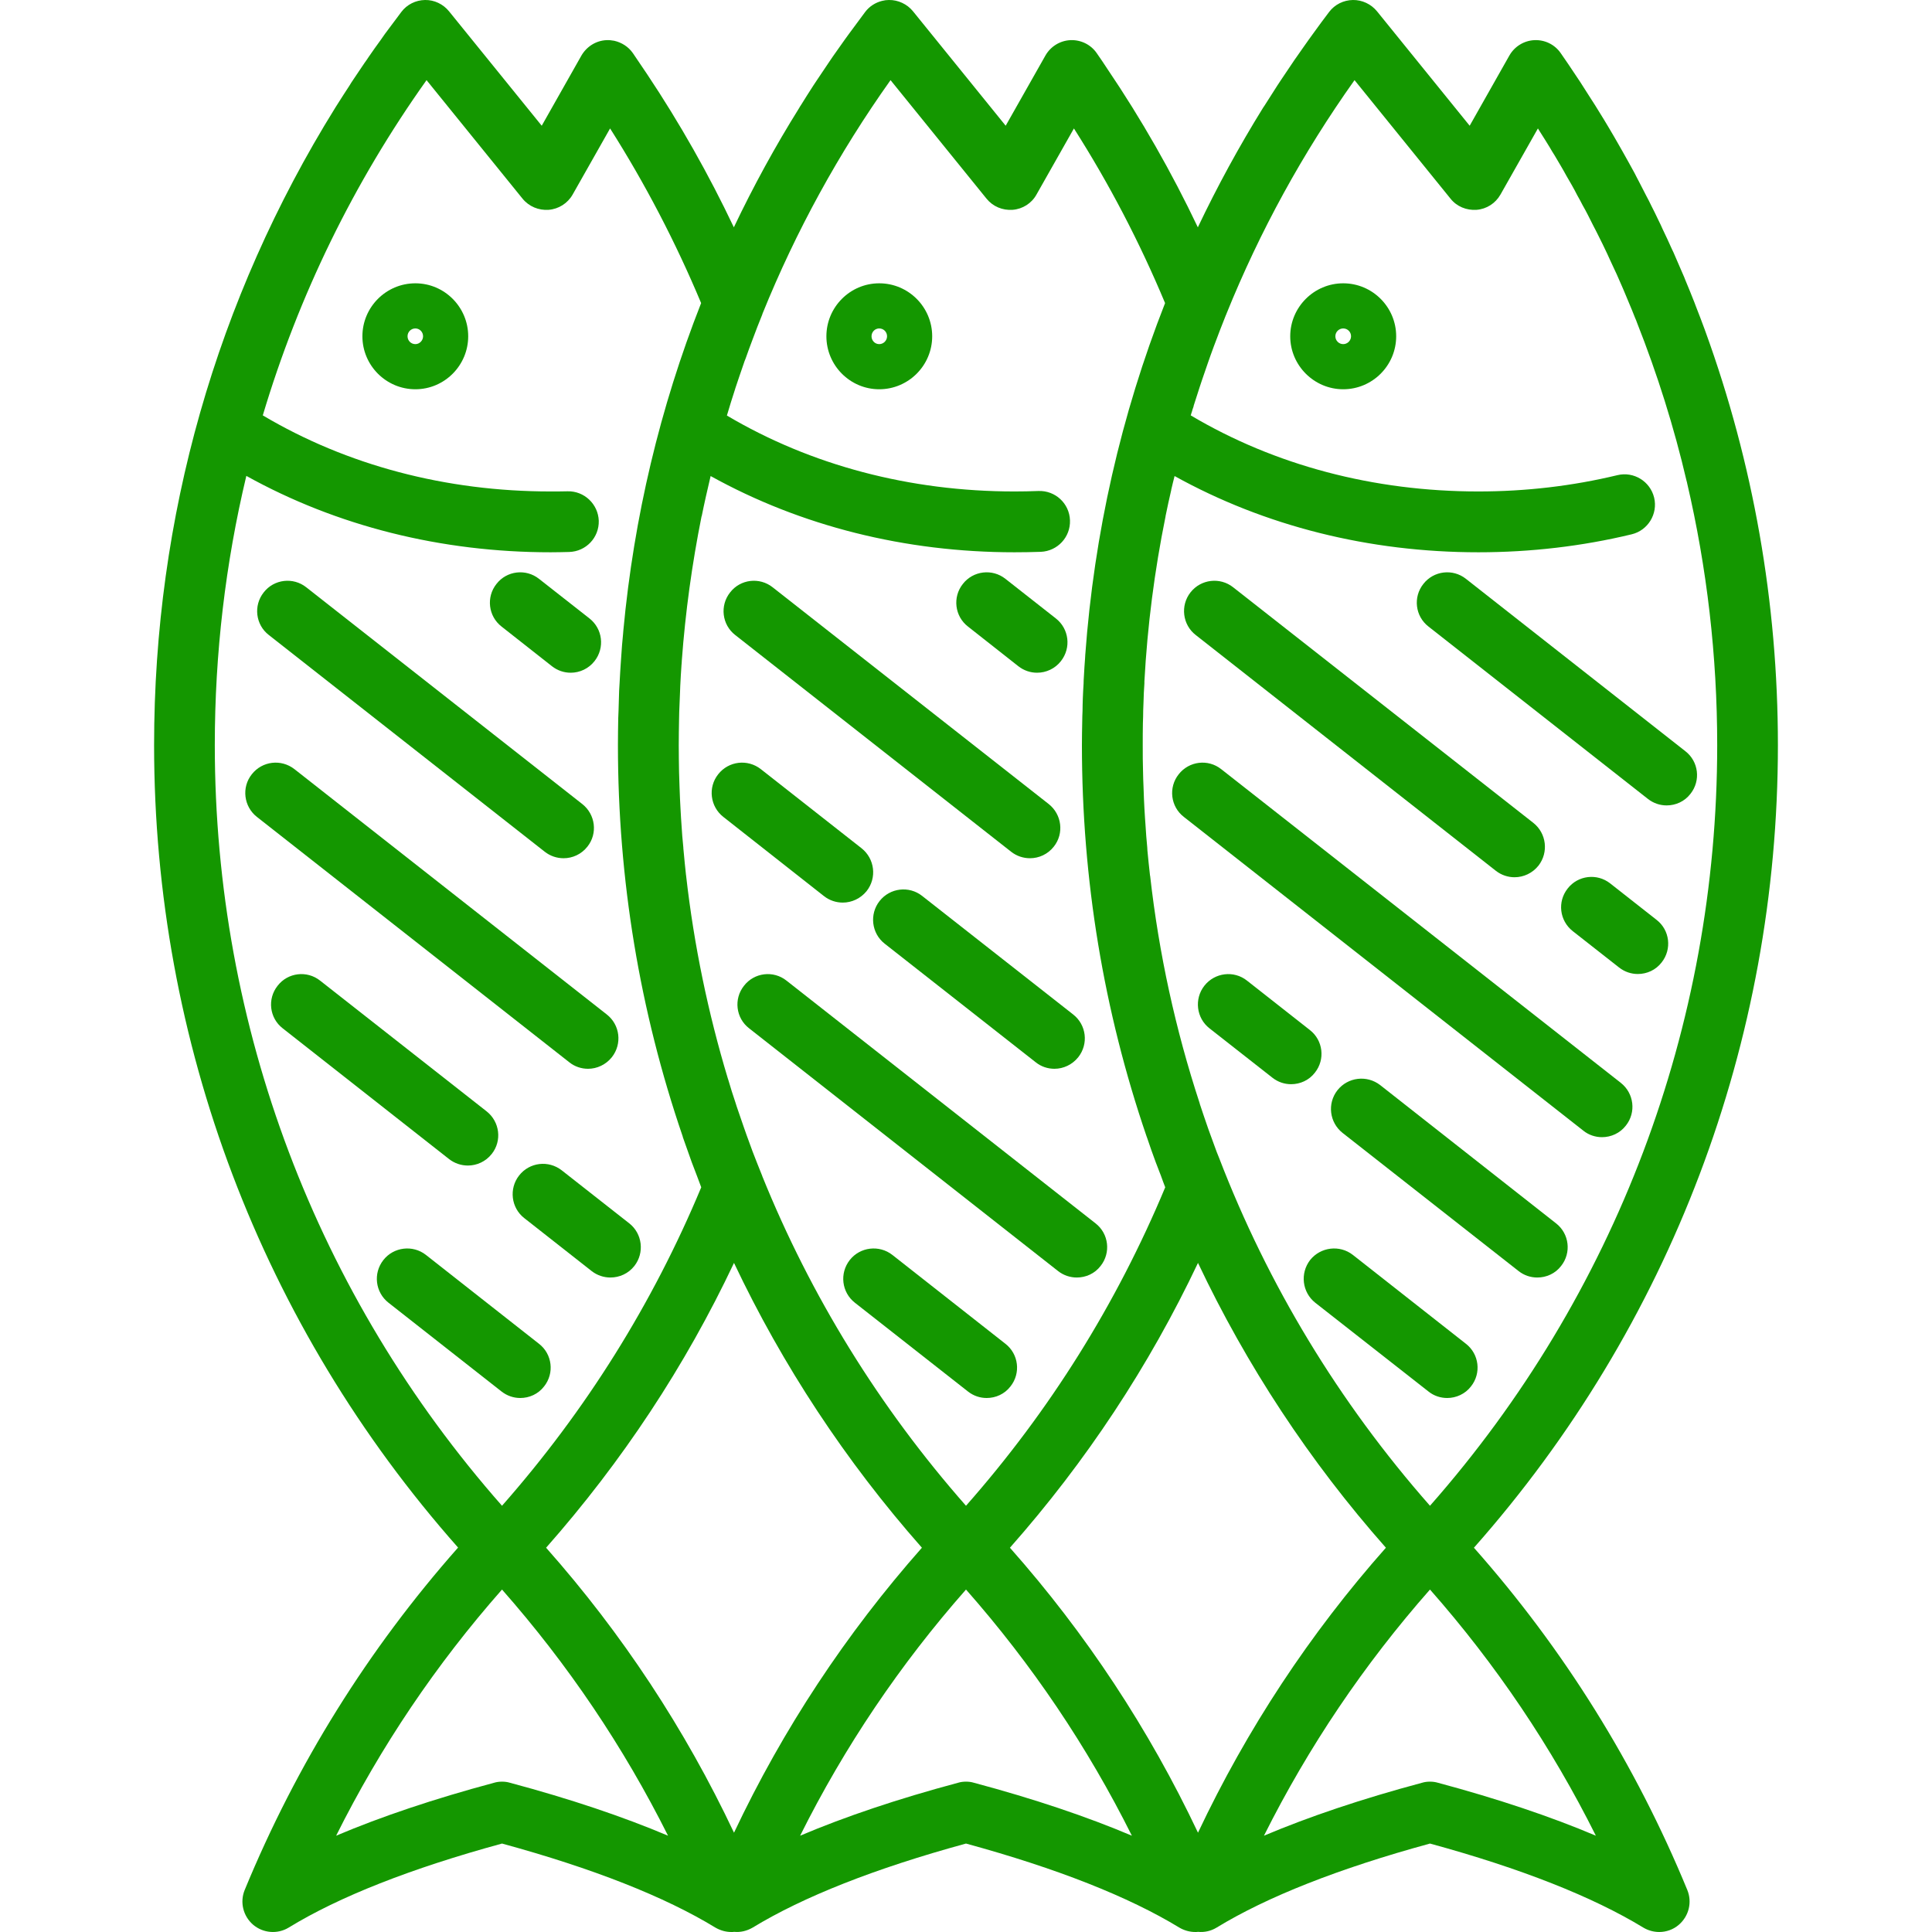 <?xml version="1.0" encoding="UTF-8"?>
<svg xmlns="http://www.w3.org/2000/svg" xmlns:xlink="http://www.w3.org/1999/xlink" width="50px" height="50px" viewBox="0 0 50 50" version="1.1">
<g id="surface1">
<path style=" stroke:none;fill-rule:nonzero;fill:#149700;fill-opacity:1;" d="M 10.75 7.332 C 9.992 7.332 9.379 7.949 9.379 8.703 C 9.379 9.457 9.992 10.074 10.75 10.074 C 11.504 10.074 12.117 9.457 12.117 8.703 C 12.117 7.949 11.504 7.332 10.75 7.332 Z M 10.75 8.906 C 10.637 8.906 10.547 8.816 10.547 8.703 C 10.547 8.59 10.637 8.5 10.75 8.5 C 10.859 8.5 10.949 8.59 10.949 8.703 C 10.949 8.812 10.859 8.906 10.75 8.906 Z M 10.75 8.906 "/>
<path style=" stroke:none;fill-rule:nonzero;fill:#149700;fill-opacity:1;" d="M 22.754 7.332 C 22 7.332 21.387 7.949 21.387 8.703 C 21.387 9.457 22 10.074 22.754 10.074 C 23.512 10.074 24.125 9.457 24.125 8.703 C 24.125 7.949 23.512 7.332 22.754 7.332 Z M 22.754 8.906 C 22.645 8.906 22.555 8.816 22.555 8.703 C 22.555 8.59 22.645 8.5 22.754 8.5 C 22.867 8.5 22.957 8.59 22.957 8.703 C 22.957 8.812 22.867 8.906 22.754 8.906 Z M 22.754 8.906 "/>
<path style=" stroke:none;fill-rule:nonzero;fill:#149700;fill-opacity:1;" d="M 38.145 40.055 C 43.227 34.312 46.012 26.969 46.012 19.285 C 46.012 15.59 45.371 11.977 44.133 8.57 C 44.129 8.562 44.125 8.555 44.125 8.547 C 44.047 8.336 43.969 8.129 43.887 7.922 C 43.875 7.895 43.867 7.863 43.855 7.836 C 43.773 7.633 43.695 7.43 43.609 7.23 C 43.602 7.211 43.594 7.195 43.59 7.18 C 43.496 6.961 43.402 6.746 43.309 6.531 C 43.293 6.5 43.281 6.469 43.266 6.441 C 43.188 6.266 43.109 6.094 43.027 5.926 C 42.996 5.852 42.961 5.781 42.926 5.711 C 42.863 5.578 42.801 5.449 42.734 5.32 C 42.695 5.238 42.656 5.16 42.613 5.082 C 42.547 4.953 42.48 4.824 42.414 4.695 C 42.375 4.625 42.34 4.551 42.301 4.477 C 42.195 4.285 42.094 4.098 41.984 3.906 C 41.957 3.855 41.926 3.801 41.895 3.75 C 41.812 3.605 41.73 3.461 41.645 3.32 C 41.602 3.246 41.555 3.172 41.512 3.098 C 41.438 2.977 41.359 2.852 41.285 2.73 C 41.238 2.656 41.191 2.582 41.145 2.512 C 41.062 2.383 40.98 2.254 40.898 2.125 C 40.855 2.062 40.816 2 40.773 1.938 C 40.648 1.75 40.523 1.562 40.391 1.375 C 40.238 1.152 39.98 1.027 39.711 1.039 C 39.441 1.051 39.195 1.203 39.062 1.438 L 38.035 3.254 L 35.637 0.293 C 35.484 0.105 35.25 -0.004 35.012 0 C 34.77 0.004 34.543 0.117 34.398 0.309 C 34.254 0.5 34.113 0.688 33.977 0.879 C 33.938 0.93 33.902 0.98 33.867 1.031 C 33.766 1.176 33.664 1.316 33.562 1.465 C 33.523 1.52 33.484 1.574 33.449 1.629 C 33.348 1.777 33.25 1.922 33.152 2.07 C 33.121 2.117 33.09 2.164 33.059 2.211 C 32.949 2.383 32.84 2.555 32.73 2.727 C 32.715 2.746 32.703 2.77 32.688 2.789 C 32.066 3.793 31.504 4.824 31 5.883 C 30.324 4.461 29.543 3.09 28.66 1.785 C 28.57 1.648 28.48 1.512 28.383 1.375 C 28.23 1.152 27.969 1.027 27.703 1.039 C 27.434 1.051 27.188 1.203 27.055 1.438 L 26.027 3.254 L 23.629 0.293 C 23.477 0.105 23.242 -0.004 23.004 0 C 22.945 0 22.887 0.008 22.828 0.023 C 22.656 0.066 22.5 0.164 22.391 0.309 C 22.25 0.5 22.109 0.688 21.969 0.879 C 21.934 0.93 21.895 0.98 21.859 1.031 C 21.758 1.176 21.656 1.316 21.555 1.461 C 21.516 1.52 21.48 1.574 21.441 1.629 C 21.34 1.777 21.242 1.922 21.145 2.07 C 21.113 2.117 21.082 2.164 21.051 2.211 C 20.941 2.383 20.832 2.551 20.727 2.723 C 20.711 2.746 20.695 2.77 20.684 2.793 C 20.059 3.793 19.496 4.824 18.992 5.883 C 18.344 4.516 17.594 3.191 16.754 1.93 C 16.629 1.742 16.504 1.559 16.379 1.375 C 16.262 1.207 16.086 1.098 15.895 1.055 C 15.828 1.043 15.762 1.035 15.695 1.039 C 15.426 1.051 15.184 1.203 15.047 1.438 L 14.02 3.254 L 11.621 0.293 C 11.469 0.105 11.238 -0.004 11 0 C 10.758 0.004 10.531 0.117 10.387 0.309 C 10.242 0.5 10.102 0.688 9.961 0.879 C 9.926 0.93 9.891 0.98 9.855 1.031 C 9.75 1.176 9.648 1.316 9.547 1.465 C 9.512 1.52 9.473 1.574 9.434 1.629 C 9.336 1.777 9.234 1.922 9.137 2.07 C 9.105 2.117 9.074 2.164 9.047 2.211 C 8.934 2.383 8.824 2.555 8.715 2.727 C 8.703 2.746 8.688 2.77 8.676 2.789 C 5.602 7.738 3.988 13.383 3.988 19.285 C 3.988 26.969 6.773 34.312 11.855 40.051 C 9.527 42.684 7.672 45.66 6.332 48.914 C 6.203 49.23 6.293 49.59 6.551 49.812 C 6.809 50.031 7.18 50.062 7.469 49.887 C 8.777 49.086 10.633 48.355 12.992 47.711 C 15.352 48.355 17.211 49.09 18.516 49.887 C 18.645 49.961 18.785 50 18.926 50 C 18.949 50 18.977 50 19 49.996 C 19.164 50.012 19.328 49.973 19.477 49.887 C 20.785 49.09 22.641 48.355 25 47.711 C 27.359 48.355 29.215 49.09 30.523 49.887 C 30.648 49.961 30.793 50 30.934 50 C 30.957 50 30.98 50 31.004 49.996 C 31.168 50.012 31.336 49.977 31.484 49.887 C 32.789 49.09 34.648 48.355 37.008 47.711 C 39.367 48.355 41.223 49.09 42.531 49.887 C 42.656 49.961 42.797 50 42.941 50 C 43.121 50 43.305 49.938 43.449 49.812 C 43.707 49.59 43.797 49.23 43.668 48.914 C 42.328 45.66 40.473 42.684 38.145 40.055 Z M 30.164 13.359 C 30.211 13.133 30.258 12.906 30.312 12.68 C 30.312 12.68 30.312 12.676 30.312 12.672 C 30.34 12.555 30.367 12.438 30.398 12.32 C 32.73 13.613 35.426 14.293 38.262 14.293 C 39.609 14.293 40.945 14.137 42.227 13.828 C 42.648 13.727 42.91 13.301 42.809 12.879 C 42.707 12.457 42.281 12.195 41.859 12.297 C 40.695 12.578 39.484 12.719 38.262 12.719 C 35.555 12.719 32.992 12.043 30.816 10.75 C 30.824 10.727 30.832 10.703 30.836 10.68 C 30.84 10.68 30.84 10.676 30.84 10.676 C 30.855 10.621 30.871 10.566 30.891 10.516 L 30.891 10.504 C 30.941 10.348 30.992 10.188 31.043 10.031 C 31.066 9.965 31.086 9.898 31.109 9.832 C 31.16 9.684 31.211 9.535 31.262 9.387 C 31.285 9.32 31.309 9.254 31.332 9.188 C 31.387 9.035 31.445 8.879 31.504 8.727 L 31.566 8.562 C 31.621 8.422 31.676 8.281 31.73 8.145 C 31.734 8.141 31.734 8.141 31.734 8.141 C 31.738 8.133 31.738 8.125 31.742 8.117 C 32.605 5.984 33.711 3.965 35.055 2.074 L 37.539 5.141 C 37.699 5.344 37.953 5.449 38.215 5.43 C 38.473 5.41 38.703 5.262 38.832 5.035 L 39.801 3.324 C 39.82 3.352 39.836 3.379 39.852 3.406 C 39.938 3.539 40.02 3.672 40.102 3.805 C 40.145 3.879 40.188 3.953 40.234 4.023 C 40.289 4.117 40.344 4.207 40.398 4.301 C 40.445 4.383 40.492 4.461 40.535 4.543 C 40.586 4.629 40.633 4.715 40.684 4.801 C 40.73 4.883 40.777 4.969 40.82 5.055 C 40.867 5.137 40.914 5.223 40.957 5.309 C 41.004 5.391 41.051 5.477 41.094 5.562 C 41.141 5.652 41.188 5.746 41.234 5.84 C 41.273 5.918 41.316 5.992 41.352 6.07 C 41.434 6.234 41.516 6.398 41.594 6.566 C 41.621 6.625 41.648 6.684 41.676 6.746 C 41.73 6.863 41.785 6.98 41.84 7.098 C 41.867 7.16 41.895 7.223 41.922 7.285 C 41.977 7.406 42.027 7.527 42.078 7.648 C 42.102 7.703 42.125 7.762 42.148 7.816 C 42.207 7.953 42.262 8.09 42.316 8.227 C 42.332 8.266 42.352 8.305 42.363 8.344 C 42.891 9.68 43.324 11.051 43.652 12.461 C 43.656 12.469 43.66 12.48 43.66 12.492 C 44.176 14.699 44.441 16.977 44.441 19.285 C 44.441 26.566 41.809 33.52 37.008 38.969 C 34.645 36.285 32.809 33.242 31.551 29.969 C 31.531 29.918 31.508 29.863 31.488 29.812 C 31.418 29.625 31.352 29.438 31.281 29.246 C 31.273 29.227 31.266 29.203 31.258 29.18 C 31.188 28.977 31.117 28.773 31.051 28.57 C 31.051 28.562 31.047 28.559 31.047 28.551 C 30.422 26.648 29.992 24.68 29.766 22.672 C 29.766 22.668 29.762 22.664 29.762 22.656 C 29.738 22.441 29.715 22.227 29.695 22.012 C 29.695 21.984 29.691 21.961 29.691 21.934 C 29.672 21.738 29.656 21.539 29.645 21.344 C 29.641 21.289 29.637 21.23 29.633 21.176 C 29.621 21.008 29.613 20.836 29.605 20.668 C 29.602 20.566 29.598 20.461 29.594 20.359 C 29.59 20.234 29.582 20.109 29.582 19.98 C 29.574 19.75 29.574 19.52 29.574 19.285 C 29.574 19.098 29.574 18.91 29.578 18.723 C 29.582 18.609 29.586 18.496 29.586 18.383 C 29.59 18.312 29.59 18.242 29.594 18.172 C 29.598 18.012 29.605 17.848 29.617 17.684 C 29.617 17.668 29.617 17.652 29.617 17.633 C 29.695 16.195 29.879 14.77 30.164 13.367 C 30.164 13.363 30.164 13.359 30.164 13.359 Z M 18.16 13.359 C 18.23 13.012 18.309 12.668 18.391 12.32 C 20.723 13.613 23.422 14.293 26.254 14.293 C 26.48 14.293 26.711 14.289 26.938 14.281 C 27.371 14.262 27.707 13.898 27.691 13.465 C 27.676 13.027 27.309 12.691 26.875 12.707 C 26.668 12.715 26.461 12.719 26.254 12.719 C 23.547 12.719 20.988 12.043 18.812 10.754 C 18.879 10.523 18.953 10.293 19.027 10.062 C 19.027 10.062 19.027 10.059 19.027 10.059 C 19.098 9.848 19.168 9.637 19.242 9.426 C 19.258 9.375 19.277 9.324 19.297 9.277 C 19.355 9.113 19.414 8.949 19.477 8.785 C 19.555 8.57 19.641 8.355 19.727 8.141 C 19.73 8.133 19.73 8.125 19.734 8.117 C 20.598 5.984 21.703 3.965 23.047 2.074 L 25.531 5.141 C 25.695 5.344 25.945 5.449 26.207 5.43 C 26.465 5.41 26.699 5.262 26.824 5.035 L 27.793 3.324 C 28.707 4.758 29.496 6.273 30.152 7.844 C 29.012 10.742 28.316 13.801 28.086 16.953 C 28.086 16.977 28.082 17 28.082 17.027 C 28.07 17.188 28.059 17.348 28.051 17.508 C 28.047 17.57 28.043 17.633 28.043 17.695 C 28.035 17.824 28.027 17.953 28.023 18.082 C 28.02 18.188 28.016 18.293 28.016 18.395 C 28.012 18.488 28.008 18.582 28.008 18.676 C 28.004 18.879 28 19.082 28 19.285 C 28 22.762 28.562 26.16 29.672 29.406 C 29.676 29.422 29.684 29.434 29.688 29.449 C 29.758 29.66 29.832 29.867 29.91 30.078 C 29.953 30.195 30 30.316 30.047 30.434 C 30.082 30.531 30.117 30.629 30.156 30.727 C 28.898 33.742 27.168 36.512 25 38.969 C 22.75 36.414 20.977 33.531 19.727 30.438 C 19.727 30.438 19.727 30.434 19.727 30.434 C 19.641 30.223 19.559 30.012 19.477 29.801 C 19.426 29.656 19.371 29.516 19.32 29.371 C 19.297 29.305 19.273 29.238 19.25 29.172 C 19.188 28.992 19.125 28.812 19.066 28.637 C 19.055 28.605 19.047 28.574 19.035 28.539 C 18.969 28.344 18.906 28.145 18.848 27.945 C 18.844 27.934 18.84 27.922 18.836 27.91 C 18.324 26.211 17.961 24.461 17.758 22.676 C 17.758 22.668 17.758 22.656 17.754 22.648 C 17.73 22.438 17.711 22.227 17.691 22.016 C 17.688 21.984 17.684 21.953 17.684 21.926 C 17.664 21.73 17.648 21.539 17.637 21.344 C 17.633 21.285 17.629 21.227 17.625 21.168 C 17.617 21.004 17.605 20.836 17.598 20.668 C 17.594 20.562 17.59 20.461 17.586 20.355 C 17.582 20.23 17.578 20.105 17.574 19.984 C 17.57 19.75 17.566 19.52 17.566 19.285 C 17.566 19.062 17.57 18.844 17.574 18.621 C 17.574 18.559 17.578 18.496 17.578 18.43 C 17.586 18.27 17.59 18.105 17.598 17.941 C 17.602 17.879 17.602 17.812 17.605 17.75 C 17.613 17.57 17.625 17.391 17.637 17.211 C 17.641 17.172 17.645 17.133 17.645 17.098 C 17.738 15.836 17.91 14.594 18.156 13.363 C 18.156 13.363 18.16 13.359 18.16 13.359 Z M 5.559 19.285 C 5.559 16.906 5.836 14.574 6.375 12.316 C 8.711 13.613 11.41 14.293 14.25 14.293 C 14.41 14.293 14.57 14.289 14.73 14.285 C 15.164 14.273 15.508 13.914 15.496 13.477 C 15.48 13.043 15.117 12.703 14.688 12.715 C 14.539 12.719 14.395 12.719 14.25 12.719 C 11.539 12.719 8.98 12.043 6.801 10.75 C 7.73 7.641 9.152 4.727 11.039 2.074 L 13.523 5.141 C 13.688 5.344 13.941 5.449 14.199 5.43 C 14.457 5.41 14.691 5.262 14.82 5.035 L 15.789 3.324 C 16.699 4.758 17.488 6.273 18.145 7.844 C 17.082 10.543 16.406 13.383 16.133 16.309 C 16.129 16.34 16.129 16.371 16.125 16.406 C 16.105 16.598 16.09 16.789 16.078 16.984 C 16.074 17.043 16.07 17.102 16.066 17.156 C 16.055 17.328 16.043 17.5 16.035 17.672 C 16.031 17.742 16.027 17.809 16.023 17.879 C 16.02 18.047 16.012 18.219 16.008 18.387 C 16.004 18.453 16.004 18.52 16 18.586 C 15.996 18.82 15.992 19.051 15.992 19.285 C 15.992 22.762 16.555 26.16 17.668 29.41 C 17.668 29.418 17.672 29.43 17.676 29.441 C 17.75 29.652 17.824 29.863 17.902 30.078 C 17.945 30.195 17.992 30.309 18.035 30.426 C 18.074 30.527 18.109 30.625 18.148 30.727 C 16.891 33.742 15.16 36.508 12.992 38.969 C 8.191 33.52 5.559 26.566 5.559 19.285 Z M 13.195 46.137 C 13.129 46.117 13.062 46.109 12.992 46.109 C 12.926 46.109 12.855 46.117 12.789 46.137 C 11.23 46.555 9.859 47.016 8.699 47.508 C 9.848 45.207 11.285 43.074 12.992 41.137 C 14.699 43.074 16.137 45.207 17.289 47.508 C 16.125 47.016 14.758 46.555 13.195 46.137 Z M 18.996 47.43 C 17.73 44.75 16.102 42.277 14.133 40.055 C 16.102 37.824 17.734 35.355 18.996 32.684 C 20.25 35.332 21.883 37.816 23.859 40.055 C 21.895 42.277 20.262 44.75 18.996 47.43 Z M 25.203 46.137 C 25.137 46.117 25.07 46.109 25 46.109 C 24.93 46.109 24.863 46.117 24.797 46.137 C 23.234 46.555 21.867 47.016 20.707 47.508 C 21.855 45.207 23.293 43.074 25 41.137 C 26.707 43.074 28.145 45.207 29.293 47.508 C 28.133 47.016 26.766 46.555 25.203 46.137 Z M 31.004 47.43 C 29.738 44.754 28.105 42.277 26.137 40.055 C 28.109 37.824 29.738 35.355 31.004 32.684 C 32.258 35.332 33.887 37.816 35.867 40.055 C 33.898 42.277 32.27 44.75 31.004 47.43 Z M 37.211 46.137 C 37.145 46.117 37.074 46.109 37.008 46.109 C 36.938 46.109 36.871 46.117 36.805 46.137 C 35.242 46.555 33.875 47.016 32.711 47.508 C 33.863 45.207 35.301 43.074 37.008 41.137 C 38.715 43.074 40.152 45.207 41.301 47.508 C 40.141 47.016 38.77 46.555 37.211 46.137 Z M 37.211 46.137 "/>
<path style=" stroke:none;fill-rule:nonzero;fill:#149700;fill-opacity:1;" d="M 34.762 7.332 C 34.008 7.332 33.391 7.949 33.391 8.703 C 33.391 9.457 34.008 10.074 34.762 10.074 C 35.52 10.074 36.133 9.457 36.133 8.703 C 36.133 7.949 35.52 7.332 34.762 7.332 Z M 34.762 8.906 C 34.652 8.906 34.559 8.816 34.559 8.703 C 34.559 8.59 34.652 8.5 34.762 8.5 C 34.875 8.5 34.965 8.59 34.965 8.703 C 34.965 8.812 34.875 8.906 34.762 8.906 Z M 34.762 8.906 "/>
<path style=" stroke:none;fill-rule:nonzero;fill:#149700;fill-opacity:1;" d="M 36.969 16.215 L 42.648 20.676 C 42.793 20.789 42.961 20.844 43.133 20.844 C 43.367 20.844 43.598 20.742 43.75 20.543 C 44.02 20.203 43.961 19.707 43.617 19.441 L 37.938 14.98 C 37.598 14.711 37.102 14.77 36.836 15.113 C 36.566 15.453 36.625 15.949 36.969 16.215 Z M 36.969 16.215 "/>
<path style=" stroke:none;fill-rule:nonzero;fill:#149700;fill-opacity:1;" d="M 42.871 23.805 L 41.672 22.863 C 41.332 22.594 40.836 22.652 40.57 22.996 C 40.301 23.336 40.359 23.828 40.703 24.098 L 41.902 25.039 C 42.047 25.152 42.215 25.207 42.387 25.207 C 42.621 25.207 42.852 25.105 43.004 24.906 C 43.273 24.566 43.215 24.07 42.871 23.805 Z M 42.871 23.805 "/>
<path style=" stroke:none;fill-rule:nonzero;fill:#149700;fill-opacity:1;" d="M 30.945 16.434 L 38.711 22.535 C 38.855 22.648 39.027 22.703 39.195 22.703 C 39.43 22.703 39.66 22.598 39.816 22.402 C 40.082 22.059 40.023 21.566 39.684 21.297 L 31.914 15.199 C 31.574 14.93 31.078 14.988 30.809 15.332 C 30.543 15.672 30.602 16.168 30.945 16.434 Z M 30.945 16.434 "/>
<path style=" stroke:none;fill-rule:nonzero;fill:#149700;fill-opacity:1;" d="M 30.637 21.141 L 40.977 29.262 C 41.117 29.375 41.289 29.43 41.461 29.43 C 41.691 29.43 41.926 29.328 42.078 29.129 C 42.348 28.789 42.289 28.293 41.945 28.023 L 31.605 19.906 C 31.266 19.637 30.773 19.695 30.504 20.039 C 30.234 20.379 30.293 20.875 30.637 21.141 Z M 30.637 21.141 "/>
<path style=" stroke:none;fill-rule:nonzero;fill:#149700;fill-opacity:1;" d="M 40.27 31.66 L 35.719 28.082 C 35.375 27.816 34.883 27.875 34.613 28.215 C 34.344 28.559 34.406 29.051 34.746 29.32 L 39.301 32.895 C 39.445 33.008 39.613 33.062 39.785 33.062 C 40.02 33.062 40.25 32.961 40.402 32.762 C 40.672 32.422 40.613 31.926 40.27 31.66 Z M 40.27 31.66 "/>
<path style=" stroke:none;fill-rule:nonzero;fill:#149700;fill-opacity:1;" d="M 34.031 27.758 C 34.301 27.418 34.242 26.922 33.898 26.656 L 32.273 25.379 C 31.934 25.109 31.438 25.168 31.168 25.512 C 30.902 25.852 30.961 26.348 31.301 26.613 L 32.93 27.891 C 33.074 28.004 33.242 28.059 33.414 28.059 C 33.648 28.059 33.879 27.957 34.031 27.758 Z M 34.031 27.758 "/>
<path style=" stroke:none;fill-rule:nonzero;fill:#149700;fill-opacity:1;" d="M 37.938 34.777 L 35.012 32.477 C 34.672 32.211 34.176 32.27 33.906 32.609 C 33.641 32.953 33.699 33.445 34.039 33.715 L 36.969 36.012 C 37.109 36.125 37.281 36.18 37.453 36.18 C 37.684 36.18 37.918 36.078 38.07 35.879 C 38.34 35.539 38.281 35.043 37.938 34.777 Z M 37.938 34.777 "/>
<path style=" stroke:none;fill-rule:nonzero;fill:#149700;fill-opacity:1;" d="M 25.051 16.215 L 26.355 17.242 C 26.5 17.355 26.668 17.41 26.84 17.41 C 27.074 17.41 27.305 17.305 27.457 17.109 C 27.727 16.766 27.668 16.273 27.324 16.004 L 26.02 14.98 C 25.68 14.711 25.184 14.77 24.918 15.113 C 24.648 15.453 24.707 15.949 25.051 16.215 Z M 25.051 16.215 "/>
<path style=" stroke:none;fill-rule:nonzero;fill:#149700;fill-opacity:1;" d="M 19.027 16.434 L 26.168 22.043 C 26.312 22.156 26.484 22.211 26.656 22.211 C 26.887 22.211 27.117 22.109 27.273 21.91 C 27.543 21.57 27.48 21.078 27.141 20.809 L 19.996 15.199 C 19.656 14.93 19.16 14.988 18.895 15.332 C 18.625 15.672 18.684 16.168 19.027 16.434 Z M 19.027 16.434 "/>
<path style=" stroke:none;fill-rule:nonzero;fill:#149700;fill-opacity:1;" d="M 22.762 23.32 C 22.496 23.66 22.555 24.156 22.895 24.422 L 26.805 27.492 C 26.945 27.605 27.117 27.66 27.289 27.66 C 27.52 27.66 27.75 27.555 27.906 27.359 C 28.176 27.016 28.117 26.523 27.773 26.254 L 23.867 23.188 C 23.527 22.918 23.031 22.977 22.762 23.32 Z M 22.762 23.32 "/>
<path style=" stroke:none;fill-rule:nonzero;fill:#149700;fill-opacity:1;" d="M 18.719 21.141 L 21.324 23.191 C 21.469 23.305 21.641 23.359 21.812 23.359 C 22.043 23.359 22.273 23.254 22.43 23.059 C 22.699 22.715 22.637 22.223 22.297 21.953 L 19.691 19.906 C 19.348 19.637 18.855 19.695 18.586 20.039 C 18.316 20.379 18.379 20.875 18.719 21.141 Z M 18.719 21.141 "/>
<path style=" stroke:none;fill-rule:nonzero;fill:#149700;fill-opacity:1;" d="M 19.254 25.512 C 18.984 25.852 19.043 26.348 19.387 26.613 L 27.383 32.895 C 27.527 33.008 27.699 33.062 27.867 33.062 C 28.102 33.062 28.332 32.961 28.484 32.762 C 28.754 32.422 28.695 31.926 28.352 31.66 L 20.355 25.379 C 20.016 25.109 19.52 25.168 19.254 25.512 Z M 19.254 25.512 "/>
<path style=" stroke:none;fill-rule:nonzero;fill:#149700;fill-opacity:1;" d="M 26.02 34.777 L 23.094 32.477 C 22.754 32.211 22.258 32.27 21.992 32.609 C 21.723 32.953 21.781 33.445 22.125 33.715 L 25.051 36.012 C 25.195 36.125 25.363 36.18 25.535 36.18 C 25.77 36.18 26 36.078 26.152 35.879 C 26.422 35.539 26.363 35.043 26.02 34.777 Z M 26.02 34.777 "/>
<path style=" stroke:none;fill-rule:nonzero;fill:#149700;fill-opacity:1;" d="M 12.98 16.215 L 14.285 17.242 C 14.43 17.355 14.598 17.41 14.77 17.41 C 15.004 17.41 15.234 17.305 15.387 17.109 C 15.656 16.766 15.598 16.273 15.254 16.004 L 13.949 14.98 C 13.609 14.711 13.113 14.77 12.848 15.113 C 12.578 15.453 12.637 15.949 12.98 16.215 Z M 12.98 16.215 "/>
<path style=" stroke:none;fill-rule:nonzero;fill:#149700;fill-opacity:1;" d="M 6.957 16.434 L 14.098 22.043 C 14.242 22.156 14.414 22.211 14.586 22.211 C 14.816 22.211 15.047 22.109 15.203 21.91 C 15.473 21.57 15.41 21.078 15.07 20.809 L 7.926 15.199 C 7.586 14.93 7.09 14.988 6.824 15.332 C 6.555 15.672 6.613 16.168 6.957 16.434 Z M 6.957 16.434 "/>
<path style=" stroke:none;fill-rule:nonzero;fill:#149700;fill-opacity:1;" d="M 15.219 27.66 C 15.449 27.66 15.68 27.555 15.836 27.359 C 16.105 27.016 16.047 26.523 15.703 26.254 L 7.621 19.906 C 7.277 19.637 6.785 19.695 6.516 20.039 C 6.246 20.379 6.309 20.875 6.648 21.141 L 14.734 27.492 C 14.875 27.605 15.047 27.66 15.219 27.66 Z M 15.219 27.66 "/>
<path style=" stroke:none;fill-rule:nonzero;fill:#149700;fill-opacity:1;" d="M 13.434 30.422 C 13.168 30.762 13.227 31.258 13.566 31.523 L 15.312 32.895 C 15.457 33.008 15.629 33.062 15.797 33.062 C 16.031 33.062 16.262 32.961 16.418 32.762 C 16.684 32.422 16.625 31.926 16.285 31.66 L 14.539 30.289 C 14.195 30.02 13.703 30.078 13.434 30.422 Z M 13.434 30.422 "/>
<path style=" stroke:none;fill-rule:nonzero;fill:#149700;fill-opacity:1;" d="M 12.109 30.164 C 12.34 30.164 12.57 30.062 12.727 29.863 C 12.996 29.523 12.934 29.031 12.594 28.762 L 8.285 25.379 C 7.945 25.109 7.449 25.168 7.184 25.512 C 6.914 25.852 6.973 26.348 7.316 26.613 L 11.621 29.996 C 11.766 30.109 11.938 30.164 12.109 30.164 Z M 12.109 30.164 "/>
<path style=" stroke:none;fill-rule:nonzero;fill:#149700;fill-opacity:1;" d="M 14.082 35.879 C 14.352 35.539 14.293 35.043 13.949 34.777 L 11.023 32.477 C 10.684 32.211 10.188 32.27 9.922 32.609 C 9.652 32.953 9.711 33.445 10.055 33.715 L 12.98 36.012 C 13.125 36.125 13.293 36.18 13.465 36.18 C 13.699 36.18 13.93 36.078 14.082 35.879 Z M 14.082 35.879 "/>
</g>
</svg>

